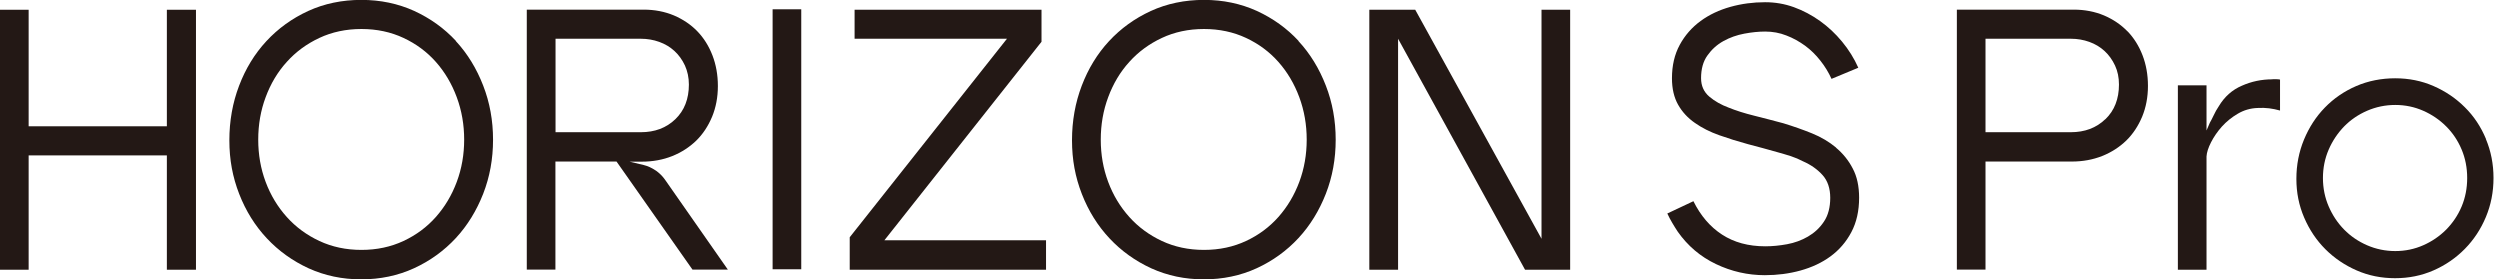 <svg width="349" height="39" viewBox="0 0 349 39" fill="none" xmlns="http://www.w3.org/2000/svg">
<g clip-path="url(#clip0_257_114)">
<path d="M23.294 17.63H3.998V1.362H0V37.654H3.998V21.693H23.294V37.654H27.357V1.362H23.294V17.63Z" fill="#231815"/>
<path d="M63.649 5.716C62.014 3.952 60.071 2.56 57.821 1.524C55.571 0.504 53.111 -0.014 50.44 -0.014C47.769 -0.014 45.26 0.504 43.01 1.54C40.76 2.576 38.817 3.984 37.182 5.749C35.547 7.513 34.285 9.585 33.378 11.965C32.472 14.344 32.019 16.886 32.019 19.589C32.019 22.292 32.472 24.72 33.395 27.084C34.317 29.447 35.596 31.503 37.247 33.267C38.898 35.032 40.841 36.424 43.091 37.46C45.341 38.48 47.785 38.998 50.424 38.998C53.062 38.998 55.555 38.48 57.805 37.444C60.055 36.408 61.998 34.999 63.633 33.235C65.267 31.471 66.53 29.398 67.453 27.051C68.375 24.688 68.829 22.179 68.829 19.508C68.829 16.837 68.375 14.312 67.453 11.949C66.53 9.569 65.267 7.497 63.633 5.733L63.649 5.716ZM63.762 25.4C63.066 27.262 62.095 28.881 60.848 30.289C59.602 31.697 58.096 32.814 56.332 33.64C54.568 34.465 52.609 34.886 50.456 34.886C48.303 34.886 46.344 34.465 44.58 33.64C42.816 32.814 41.294 31.697 40.031 30.289C38.769 28.881 37.781 27.262 37.085 25.4C36.389 23.539 36.049 21.58 36.049 19.492C36.049 17.404 36.389 15.429 37.085 13.567C37.781 11.69 38.752 10.055 40.031 8.646C41.294 7.238 42.816 6.121 44.58 5.296C46.344 4.47 48.303 4.049 50.456 4.049C52.609 4.049 54.568 4.47 56.332 5.296C58.096 6.121 59.602 7.238 60.848 8.646C62.095 10.055 63.066 11.69 63.762 13.567C64.458 15.445 64.798 17.42 64.798 19.492C64.798 21.564 64.458 23.539 63.762 25.4Z" fill="#231815"/>
<path d="M91.523 23.798C91.005 23.442 90.455 23.183 89.856 23.037L87.881 22.567H89.597C91.118 22.567 92.543 22.308 93.838 21.791C95.133 21.273 96.25 20.544 97.189 19.638C98.128 18.715 98.856 17.614 99.406 16.303C99.941 15.008 100.216 13.567 100.216 12.013C100.216 10.459 99.957 9.019 99.455 7.724C98.953 6.429 98.257 5.312 97.351 4.373C96.444 3.434 95.36 2.706 94.081 2.155C92.802 1.621 91.394 1.346 89.872 1.346H73.539V37.638H77.537V22.551H86.068L96.671 37.638H101.608L92.818 25.06C92.478 24.575 92.041 24.154 91.523 23.782V23.798ZM77.537 5.409H89.451C90.358 5.409 91.216 5.555 92.025 5.846C92.834 6.137 93.547 6.558 94.162 7.125C94.761 7.675 95.246 8.355 95.619 9.148C95.975 9.941 96.169 10.832 96.169 11.803C96.169 13.81 95.538 15.429 94.275 16.643C93.013 17.857 91.41 18.456 89.467 18.456H77.553V5.409H77.537Z" fill="#231815"/>
<path d="M111.855 1.297H107.856V37.589H111.855V1.297Z" fill="#231815"/>
<path d="M145.395 5.83V1.362H119.301V5.409H140.571L118.621 33.122V37.654H146.026V33.542H123.461L145.395 5.83Z" fill="#231815"/>
<path d="M181.282 5.716C179.648 3.952 177.705 2.56 175.455 1.524C173.205 0.504 170.744 -0.014 168.074 -0.014C165.403 -0.014 162.894 0.504 160.644 1.54C158.394 2.576 156.451 3.984 154.816 5.749C153.181 7.513 151.919 9.585 151.012 11.965C150.106 14.344 149.652 16.886 149.652 19.589C149.652 22.292 150.106 24.72 151.028 27.084C151.951 29.447 153.23 31.503 154.881 33.267C156.532 35.032 158.474 36.424 160.725 37.46C162.975 38.48 165.419 38.998 168.057 38.998C170.696 38.998 173.189 38.48 175.439 37.444C177.689 36.408 179.631 34.999 181.266 33.235C182.901 31.471 184.164 29.398 185.086 27.051C186.009 24.688 186.462 22.179 186.462 19.508C186.462 16.837 186.009 14.312 185.086 11.949C184.164 9.569 182.901 7.497 181.266 5.733L181.282 5.716ZM181.38 25.4C180.684 27.262 179.712 28.881 178.466 30.289C177.219 31.697 175.714 32.814 173.95 33.64C172.185 34.465 170.226 34.886 168.074 34.886C165.921 34.886 163.962 34.465 162.198 33.64C160.433 32.814 158.912 31.697 157.649 30.289C156.386 28.881 155.399 27.262 154.703 25.4C154.007 23.539 153.667 21.58 153.667 19.492C153.667 17.404 154.007 15.429 154.703 13.567C155.399 11.69 156.37 10.055 157.649 8.646C158.912 7.238 160.433 6.121 162.198 5.296C163.962 4.47 165.921 4.049 168.074 4.049C170.226 4.049 172.185 4.47 173.95 5.296C175.714 6.121 177.219 7.238 178.466 8.646C179.712 10.055 180.684 11.69 181.38 13.567C182.076 15.445 182.416 17.42 182.416 19.492C182.416 21.564 182.076 23.539 181.38 25.4Z" fill="#231815"/>
<path d="M215.195 33.332L197.567 1.362H191.157V37.654H195.171V5.409L212.896 37.654H219.193V1.362H215.195V33.332Z" fill="#231815"/>
<path d="M296.99 4.373C296.083 3.434 294.999 2.706 293.72 2.155C292.441 1.621 291.033 1.346 289.511 1.346H273.178V37.638H277.177V22.551H289.236C290.758 22.551 292.166 22.292 293.477 21.774C294.772 21.256 295.889 20.528 296.828 19.621C297.767 18.699 298.495 17.598 299.046 16.287C299.58 14.992 299.855 13.551 299.855 11.997C299.855 10.443 299.596 9.002 299.094 7.707C298.592 6.412 297.896 5.296 296.99 4.357V4.373ZM293.898 16.643C292.635 17.857 291.033 18.456 289.09 18.456H277.177V5.409H289.09C289.997 5.409 290.855 5.555 291.664 5.846C292.474 6.137 293.186 6.558 293.801 7.125C294.4 7.675 294.885 8.355 295.258 9.148C295.63 9.941 295.808 10.832 295.808 11.803C295.808 13.81 295.177 15.429 293.914 16.643H293.898Z" fill="#231815"/>
<path d="M317.224 11.074C315.735 11.074 314.31 11.366 312.967 11.965C311.607 12.547 310.539 13.502 309.745 14.83C309.47 15.251 309.227 15.655 309.049 16.06C308.855 16.465 308.677 16.821 308.499 17.128C308.321 17.517 308.175 17.873 308.03 18.213V11.916H304.031V37.654H308.03V21.839C308.062 21.289 308.272 20.625 308.661 19.864C309.049 19.103 309.551 18.375 310.166 17.679C310.798 16.983 311.526 16.384 312.384 15.882C313.226 15.38 314.165 15.105 315.168 15.073C315.719 15.04 316.253 15.056 316.787 15.121C317.305 15.186 317.807 15.299 318.292 15.429V11.107C318.114 11.074 317.952 11.058 317.774 11.058H317.256L317.224 11.074Z" fill="#231815"/>
<path d="M347.041 19.395C346.329 17.695 345.358 16.222 344.095 14.976C342.849 13.729 341.392 12.742 339.724 12.013C338.057 11.285 336.276 10.929 334.366 10.929C332.456 10.929 330.611 11.285 328.927 12.013C327.244 12.742 325.787 13.745 324.557 15.008C323.327 16.271 322.355 17.76 321.643 19.476C320.931 21.192 320.575 23.021 320.575 24.963C320.575 26.906 320.931 28.67 321.659 30.37C322.388 32.069 323.375 33.543 324.622 34.789C325.868 36.035 327.325 37.023 328.992 37.751C330.659 38.48 332.44 38.836 334.35 38.836C336.26 38.836 338.041 38.48 339.708 37.751C341.375 37.023 342.832 36.019 344.079 34.757C345.325 33.494 346.313 32.005 347.025 30.305C347.737 28.605 348.093 26.793 348.093 24.85C348.093 22.907 347.737 21.095 347.025 19.395H347.041ZM343.642 28.832C343.124 30.062 342.395 31.131 341.489 32.053C340.566 32.976 339.498 33.705 338.284 34.239C337.07 34.773 335.775 35.048 334.383 35.048C332.99 35.048 331.679 34.773 330.449 34.239C329.219 33.705 328.15 32.976 327.244 32.053C326.337 31.131 325.625 30.062 325.091 28.832C324.557 27.602 324.282 26.274 324.282 24.85C324.282 23.425 324.557 22.098 325.091 20.868C325.625 19.638 326.354 18.569 327.244 17.647C328.15 16.724 329.219 15.995 330.449 15.461C331.679 14.927 332.99 14.652 334.383 14.652C335.775 14.652 337.07 14.927 338.284 15.461C339.498 15.995 340.566 16.724 341.489 17.647C342.411 18.569 343.124 19.638 343.642 20.868C344.16 22.098 344.419 23.425 344.419 24.85C344.419 26.274 344.16 27.602 343.642 28.832Z" fill="#231815"/>
<path d="M256.343 20.625C255.372 19.816 254.239 19.136 252.96 18.618C251.681 18.1 250.338 17.63 248.962 17.209C247.537 16.821 246.178 16.481 244.85 16.141C243.539 15.817 242.357 15.445 241.321 15.024C240.285 14.636 239.379 14.134 238.618 13.486C237.857 12.839 237.469 11.981 237.469 10.912C237.469 9.634 237.76 8.565 238.359 7.74C238.942 6.914 239.687 6.234 240.593 5.733C241.5 5.231 242.471 4.891 243.507 4.697C244.543 4.502 245.514 4.405 246.42 4.405C247.456 4.405 248.444 4.583 249.383 4.956C250.322 5.312 251.18 5.797 251.989 6.38C252.782 6.963 253.494 7.659 254.126 8.468C254.757 9.261 255.275 10.119 255.68 11.01L259.419 9.456C258.836 8.145 258.075 6.93 257.153 5.814C256.23 4.697 255.21 3.742 254.077 2.932C252.944 2.123 251.73 1.475 250.435 1.006C249.14 0.536 247.796 0.31 246.404 0.31C244.737 0.31 243.134 0.52 241.564 0.957C240.01 1.394 238.618 2.042 237.404 2.932C236.19 3.822 235.219 4.923 234.49 6.267C233.762 7.61 233.406 9.148 233.406 10.929C233.406 12.386 233.697 13.616 234.264 14.619C234.83 15.623 235.623 16.481 236.611 17.161C237.598 17.857 238.731 18.424 240.01 18.877C241.289 19.33 242.633 19.751 244.009 20.123C244.705 20.301 245.401 20.479 246.081 20.674C246.777 20.868 247.44 21.046 248.055 21.224C248.719 21.402 249.35 21.596 249.982 21.791C250.613 22.001 251.18 22.244 251.698 22.519C252.814 23.005 253.721 23.652 254.433 24.445C255.145 25.238 255.502 26.307 255.502 27.618C255.502 28.929 255.21 30.078 254.611 30.953C254.029 31.827 253.284 32.507 252.394 33.025C251.503 33.542 250.532 33.899 249.48 34.093C248.428 34.287 247.408 34.384 246.437 34.384C244.073 34.384 242.066 33.834 240.399 32.749C238.731 31.665 237.404 30.111 236.4 28.087L232.758 29.803C232.969 30.256 233.195 30.694 233.438 31.098C233.681 31.519 233.94 31.924 234.215 32.345C235.607 34.319 237.372 35.825 239.541 36.861C241.71 37.897 243.992 38.415 246.372 38.415C248.104 38.415 249.755 38.204 251.341 37.767C252.912 37.33 254.32 36.683 255.534 35.792C256.748 34.902 257.719 33.785 258.448 32.409C259.176 31.033 259.532 29.431 259.532 27.602C259.532 26.015 259.241 24.639 258.642 23.523C258.059 22.389 257.266 21.418 256.295 20.609L256.343 20.625Z" fill="#231815"/>
</g>
<defs>
<clipPath id="clip0_257_114">
<rect width="348.109" height="39" fill="white"/>
</clipPath>
</defs>
</svg>
